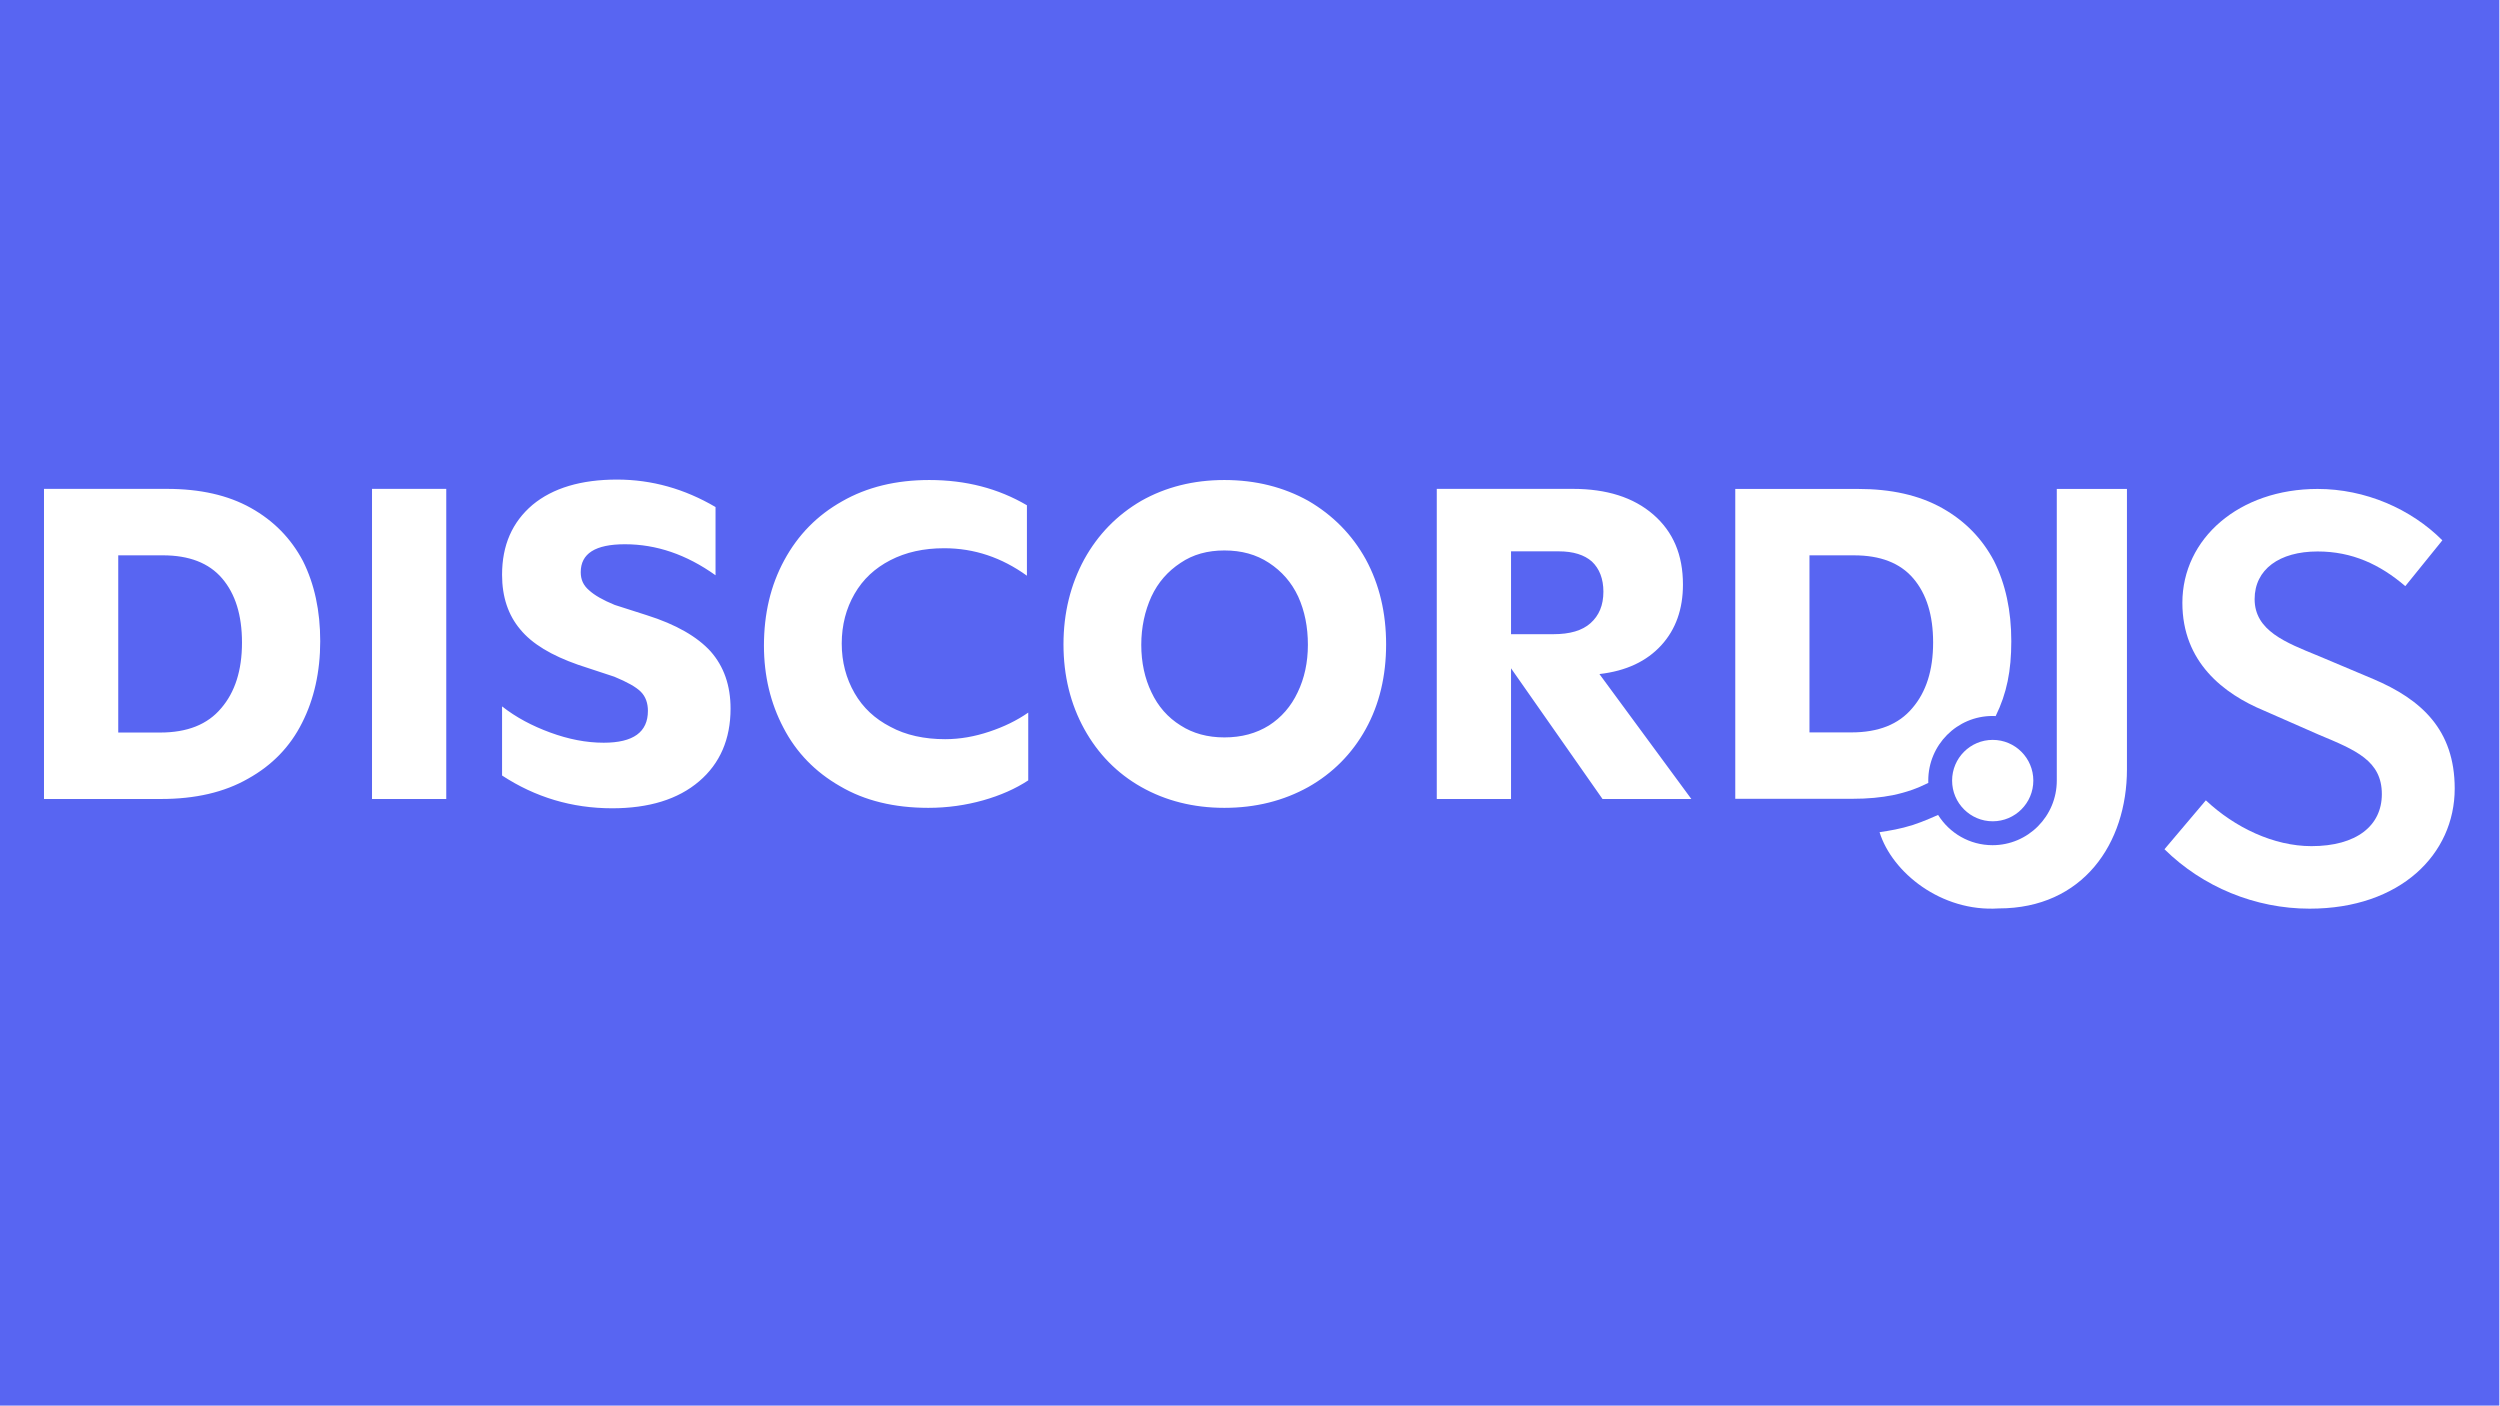 <svg xmlns="http://www.w3.org/2000/svg" xmlns:xlink="http://www.w3.org/1999/xlink" xmlns:v="http://vecta.io" width="1920" height="1080" viewBox="0 0 1920 1080"><style><![CDATA[svg{stroke:#000;stroke-linecap:round;stroke-linejoin:round;fill:#fff;fill-rule:evenodd;font-family:Roboto;font-size:14px;text-anchor:middle}svg text{paint-order:stroke;white-space:pre}svg .Text\.cls{stroke:none}]]></style><rect x="0" y="0" width="1920" height="1089.5" stroke-opacity="0" stroke="none" fill="#5865F2" transform="translate(-0.5 -10)"/><g transform="translate(33.786 368.312)"><g ><g transform="translate(1628.526 7.195)"><path d="M 31.775 239.147 C 54.064 260.067 83.944 274.33 112.871 274.33 C 147.497 274.33 166.943 258.639 166.943 234.392 C 166.943 208.719 147.021 200.637 118.565 188.751 L 76.354 170.21 C 45.527 157.372 13.752 133.125 13.752 87.481 C 13.752 38.036 57.387 0 117.617 0 C 154.135 0 189.232 15.215 213.421 39.463 L 184.962 74.645 C 165.516 58.005 144.178 48.02 117.617 48.02 C 88.211 48.02 69.24 61.808 69.24 84.629 C 69.24 108.877 92.953 117.911 118.565 128.37 L 160.301 145.962 C 197.294 161.65 222.902 184.947 222.902 230.113 C 222.902 280.511 181.167 322.35 111.455 322.35 C 69.716 322.35 29.404 305.709 0 276.707 L 31.775 239.147 Z" fill-rule="nonzero" stroke="none" stroke-linecap="butt" stroke-linejoin="miter" stroke-width="0.215" fill="#ffffff" fill-opacity="1"/></g><g transform="translate(1409.713 7.195)"><path d="M 136.112 0 L 189.999 0 L 189.999 215.255 C 189.999 272.303 156.24 322.161 91.48 322.161 C 47.422 325.038 9.645 294.606 0 263.613 C 8.026 262.393 15.84 261.144 25.598 258.068 C 33.354 255.621 44.955 250.366 44.955 250.366 C 53.688 264.322 69.148 273.596 86.762 273.596 C 114.021 273.596 136.119 251.383 136.119 223.981 L 136.112 0 Z" fill-rule="nonzero" stroke="none" stroke-linecap="butt" stroke-linejoin="miter" stroke-width="0.215" fill="#ffffff" fill-opacity="1"/></g><g transform="translate(1298.901 7.195)"><path d="M 211.99 116.944 C 211.99 93.487 207.578 73.09 198.76 55.413 C 189.601 38.074 176.374 24.477 158.735 14.618 C 141.1 4.76 119.733 0 94.291 0 L 0 0 L 0 237.968 L 80.209 237.968 L 89.882 237.968 C 113.443 237.968 131.493 234.229 148.249 225.761 C 148.228 225.171 148.221 224.577 148.221 223.981 C 148.221 196.58 170.318 174.367 197.578 174.367 C 198.387 174.367 199.193 174.387 199.992 174.426 C 208.543 156.978 211.99 139.679 211.99 116.944 Z M 56.982 50.993 L 56.982 186.975 L 89.204 186.975 C 109.896 186.975 125.498 180.855 136.013 168.277 C 146.527 156.039 151.951 139.381 151.951 117.964 C 151.951 96.887 146.864 80.569 136.691 68.671 C 126.513 56.772 111.252 50.993 91.238 50.993 L 56.982 50.993 Z" stroke="none" stroke-linecap="butt" stroke-linejoin="miter" stroke-width="0.215" fill="#ffffff" fill-opacity="1"/></g><g transform="translate(1465.432 199.917)"><path d="M 62.378 31.26 C 62.378 48.525 48.413 62.52 31.189 62.52 C 13.965 62.52 0 48.525 0 31.26 C 0 13.995 13.965 0 31.189 0 C 48.413 0 62.378 13.995 62.378 31.26 Z" fill-rule="nonzero" stroke="none" stroke-linecap="butt" stroke-linejoin="miter" stroke-width="0.215" fill="#ffffff" fill-opacity="1"/></g><g><path d="M 89.948 245.31 C 116.084 245.31 138.486 240.206 156.815 229.659 C 175.145 219.452 189.061 205.162 198.225 186.789 C 207.39 168.757 212.142 147.662 212.142 124.186 C 212.142 100.71 207.729 80.295 198.905 62.603 C 189.74 45.251 176.502 31.642 158.852 21.775 C 141.202 11.908 119.818 7.145 94.361 7.145 L 0 7.145 L 0 245.31 L 89.948 245.31 Z M 57.024 194.274 L 57.024 58.18 L 91.306 58.18 C 111.332 58.18 126.607 63.964 136.789 75.873 C 146.972 87.781 152.064 104.112 152.064 125.207 C 152.064 146.642 146.633 163.313 136.111 175.561 C 125.588 188.15 109.974 194.274 89.27 194.274 L 57.024 194.274 Z M 308.943 7.145 L 251.919 7.145 L 251.919 245.31 L 308.943 245.31 L 308.943 7.145 Z M 436.319 252.455 C 464.491 252.455 486.894 245.65 503.184 231.7 C 519.137 218.091 527.284 199.378 527.284 175.902 C 527.284 158.21 522.194 143.579 512.009 132.011 C 501.828 120.783 485.535 111.257 462.794 104.112 L 438.353 96.287 C 429.191 92.544 422.741 88.801 418.669 85.059 C 414.257 81.316 412.219 76.893 412.219 71.109 C 412.219 56.819 423.419 49.674 446.163 49.674 C 470.263 49.674 493.344 57.5 515.744 73.491 L 515.744 21.095 C 491.985 7.145 466.866 0 440.054 0 C 412.56 0 390.835 6.464 375.223 19.393 C 359.607 32.663 351.801 50.355 351.801 73.151 C 351.801 90.162 356.554 104.112 365.716 115 C 374.882 126.227 389.816 135.073 410.182 142.218 L 438.016 151.405 C 447.86 155.487 454.647 159.23 458.382 162.973 C 462.116 166.715 463.813 171.819 463.813 177.603 C 463.813 193.934 452.61 202.1 429.869 202.1 C 416.291 202.1 402.716 199.378 388.797 194.274 C 374.882 189.171 362.663 182.706 351.801 174.2 L 351.801 227.277 C 377.257 243.949 405.432 252.455 436.319 252.455 Z M 679.19 252.114 C 693.794 252.114 708.043 250.073 721.277 246.33 C 734.525 242.588 746.062 237.484 755.902 231.02 L 755.902 178.964 C 747.077 185.088 737.233 189.851 726.037 193.594 C 714.83 197.336 703.634 199.378 692.093 199.378 C 676.137 199.378 661.88 196.316 649.999 189.851 C 638.121 183.727 628.956 175.221 622.505 163.993 C 616.059 152.766 612.665 140.177 612.665 125.887 C 612.665 111.597 616.059 99.008 622.505 87.781 C 628.956 76.553 638.121 68.047 649.999 61.923 C 661.88 55.799 675.455 52.736 691.412 52.736 C 714.489 52.736 735.536 59.881 754.89 73.831 L 754.89 19.734 C 732.828 6.805 708.043 0.34 679.875 0.34 C 654.411 0.34 632.012 5.784 613.003 16.671 C 593.656 27.559 579.059 42.529 568.537 61.923 C 558.015 81.316 552.925 103.091 552.925 127.588 C 552.925 150.724 558.015 171.819 567.859 190.532 C 577.703 209.585 592.296 224.555 611.306 235.443 C 630.315 246.67 653.055 252.114 679.19 252.114 Z M 906.515 252.114 C 930.615 252.114 952.006 246.67 971.005 236.123 C 989.674 225.576 1004.615 210.606 1015.13 191.552 C 1025.655 172.499 1030.745 150.724 1030.745 126.568 C 1030.745 102.411 1025.655 80.636 1015.13 61.242 C 1004.615 42.189 989.674 27.219 971.005 16.331 C 952.006 5.784 930.615 0.34 906.515 0.34 C 882.752 0.34 861.375 5.784 842.706 16.331 C 824.038 27.219 809.444 42.189 798.922 61.242 C 788.397 80.636 782.966 102.411 782.966 126.568 C 782.966 150.724 788.397 172.499 798.922 191.552 C 809.444 210.606 824.038 225.576 842.706 236.123 C 861.375 246.67 882.752 252.114 906.515 252.114 Z M 906.515 198.017 C 893.618 198.017 882.422 194.955 872.912 188.831 C 863.072 182.706 855.599 174.2 850.509 163.313 C 845.418 152.766 842.706 140.517 842.706 126.908 C 842.706 113.298 845.418 101.05 850.509 89.822 C 855.599 78.935 863.072 70.429 872.912 63.964 C 882.422 57.5 893.618 54.438 906.515 54.438 C 919.759 54.438 930.956 57.5 940.799 63.964 C 950.64 70.429 958.112 78.935 963.202 89.822 C 968.293 101.05 970.675 113.298 970.675 126.908 C 970.675 140.517 967.952 152.766 962.862 163.313 C 957.768 174.2 950.309 182.706 940.799 188.831 C 930.956 194.955 919.759 198.017 906.515 198.017 Z M 1194.571 149.363 C 1215.277 146.982 1230.883 139.497 1242.093 127.248 C 1253.289 115 1258.721 99.349 1258.721 80.636 C 1258.721 57.84 1251.252 40.148 1235.977 26.879 C 1220.702 13.609 1200.006 7.145 1174.206 7.145 L 1069.655 7.145 L 1069.655 245.31 L 1126.687 245.31 L 1126.687 144.94 L 1196.942 245.31 L 1265.167 245.31 L 1194.571 149.363 Z M 1126.687 55.118 L 1163.34 55.118 C 1174.546 55.118 1183.034 57.84 1188.799 62.944 C 1194.571 68.387 1197.624 76.213 1197.624 86.08 C 1197.624 96.627 1194.23 104.452 1187.784 110.236 C 1181.337 116.02 1171.827 118.742 1159.275 118.742 L 1126.687 118.742 L 1126.687 55.118 Z" fill-rule="nonzero" stroke="none" stroke-linecap="butt" stroke-linejoin="miter" stroke-width="0.215" fill="#ffffff" fill-opacity="1"/></g></g></g></svg>